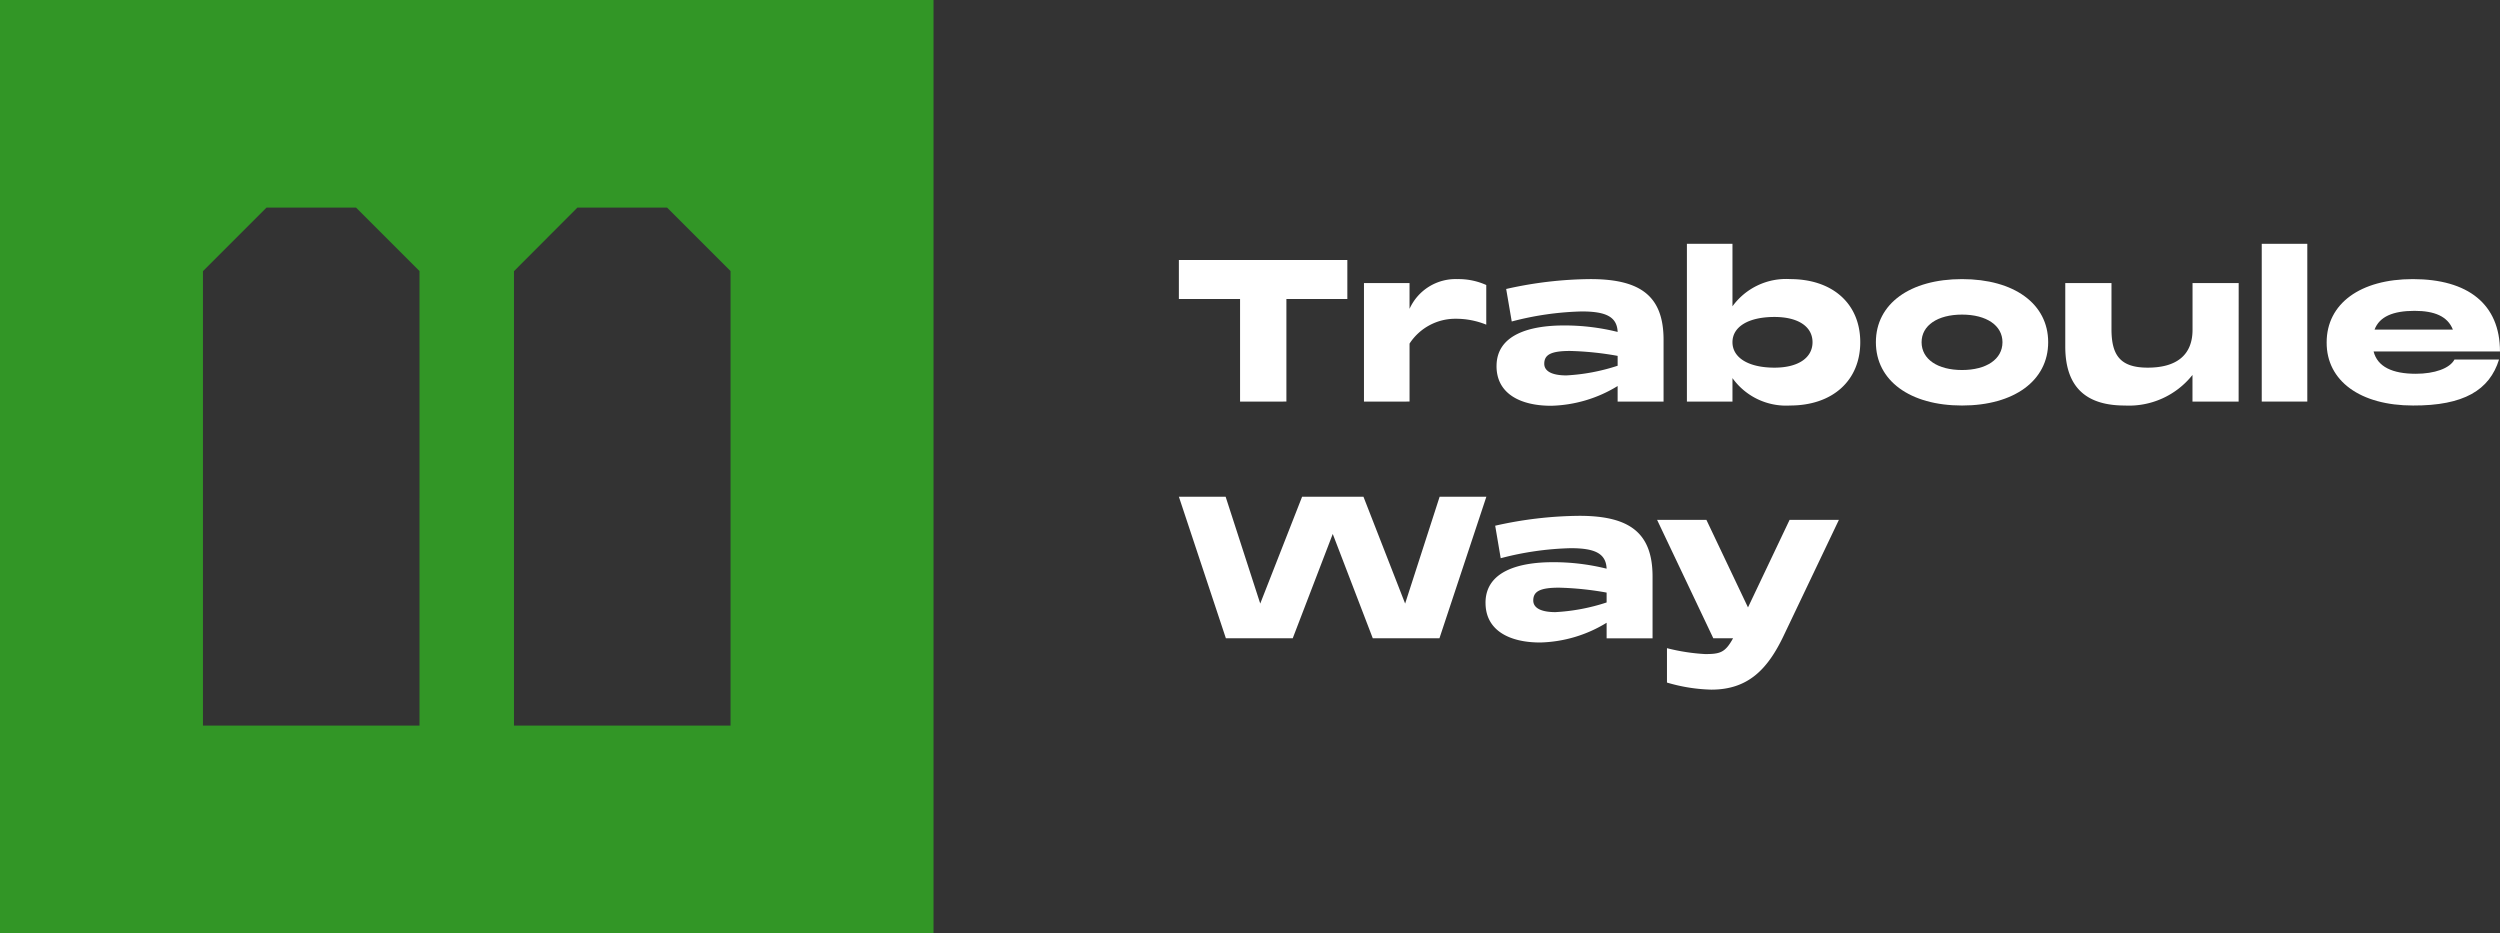 <svg xmlns="http://www.w3.org/2000/svg" xmlns:xlink="http://www.w3.org/1999/xlink" width="208.943" height="78.009" viewBox="0 0 208.943 78.009">
  <rect x="0" y="0" width="208.943" height="78.009" fill="#333333" stroke="none"/>
  <defs>
    <clipPath id="clip-path">
      <rect id="Rectangle_1881" data-name="Rectangle 1881" width="208.943" height="78.009" fill="none"/>
    </clipPath>
  </defs>
  <g id="Groupe_2014" data-name="Groupe 2014" transform="translate(0 0)">
    <path id="Tracé_7016" data-name="Tracé 7016" d="M71.6,15.79H85.68v3.263H80.587v8.571H76.714V19.053H71.6Z" transform="translate(26.927 5.938)" fill="#fff"/>
    <g id="Groupe_2015" data-name="Groupe 2015" transform="translate(0 0)">
      <g id="Groupe_2014-2" data-name="Groupe 2014" clip-path="url(#clip-path)">
        <path id="Tracé_7017" data-name="Tracé 7017" d="M82.843,17.282h3.808V19.44a4.218,4.218,0,0,1,4.006-2.488,5.632,5.632,0,0,1,2.407.494V20.76a6.719,6.719,0,0,0-2.555-.494,4.564,4.564,0,0,0-3.857,2.076v4.845H82.843Z" transform="translate(31.154 6.375)" fill="#fff"/>
        <path id="Tracé_7018" data-name="Tracé 7018" d="M90.895,24.221c0-2.637,2.785-3.395,5.621-3.395a18.345,18.345,0,0,1,4.5.542c-.051-1.284-1.006-1.713-3-1.713a25.16,25.16,0,0,0-5.851.839L91.7,17.777a32.906,32.906,0,0,1,7.039-.826c4.171,0,6.115,1.4,6.115,5.078v5.159h-3.839v-1.3a11.114,11.114,0,0,1-5.555,1.65c-2.572,0-4.566-1.006-4.566-3.314M96.746,25a16.43,16.43,0,0,0,4.27-.808v-.824a25.792,25.792,0,0,0-3.973-.411c-1.6,0-2.16.312-2.16,1.071,0,.578.561.973,1.863.973" transform="translate(34.182 6.375)" fill="#fff"/>
        <path id="Tracé_7019" data-name="Tracé 7019" d="M102.457,14.808h3.808v5.224a5.535,5.535,0,0,1,4.812-2.275c3.561,0,5.868,2.06,5.868,5.274,0,3.2-2.306,5.292-5.868,5.292a5.51,5.51,0,0,1-4.812-2.291v1.961h-3.808Zm7.318,10.351c2.01,0,3.181-.841,3.181-2.127s-1.171-2.11-3.181-2.11c-2.192,0-3.51.826-3.51,2.11s1.318,2.127,3.51,2.127" transform="translate(38.53 5.569)" fill="#fff"/>
        <path id="Tracé_7020" data-name="Tracé 7020" d="M113.935,22.226c0-3.214,2.851-5.274,7.2-5.274s7.2,2.06,7.2,5.274-2.851,5.291-7.2,5.291-7.2-2.078-7.2-5.291m7.2,2.324c2.043,0,3.38-.907,3.38-2.324,0-1.4-1.336-2.308-3.38-2.308s-3.38.907-3.38,2.308c0,1.417,1.336,2.324,3.38,2.324" transform="translate(42.846 6.375)" fill="#fff"/>
        <path id="Tracé_7021" data-name="Tracé 7021" d="M139.926,27.1h-3.857V24.872a6.778,6.778,0,0,1-5.669,2.555c-2.95,0-4.962-1.285-4.962-4.929V17.192H129.3v3.856c0,2.192.742,3.214,3.033,3.214,2.407,0,3.741-1.054,3.741-3.164V17.192h3.857Z" transform="translate(47.172 6.465)" fill="#fff"/>
        <rect id="Rectangle_1880" data-name="Rectangle 1880" width="3.808" height="13.185" transform="translate(189.03 20.377)" fill="#fff"/>
        <path id="Tracé_7022" data-name="Tracé 7022" d="M141.313,22.243c0-3.247,2.818-5.291,7.2-5.291,4.615,0,7.286,2.093,7.286,6.049H145.236c.329,1.285,1.582,1.863,3.527,1.863,1.566,0,2.836-.446,3.231-1.188h3.725c-.791,2.555-2.95,3.857-7.186,3.841-4.417,0-7.237-2.061-7.22-5.274m10.549-1.072c-.444-1.12-1.549-1.566-3.2-1.566-1.8,0-2.934.479-3.345,1.566Z" transform="translate(53.142 6.375)" fill="#fff"/>
        <path id="Tracé_7023" data-name="Tracé 7023" d="M71.6,30.168h3.907L78.4,39.1l3.5-8.932h5.126L90.51,39.1l2.884-8.932H97.3L93.378,42H87.806l-3.345-8.719L81.116,42H75.528Z" transform="translate(26.927 11.345)" fill="#fff"/>
        <path id="Tracé_7024" data-name="Tracé 7024" d="M90.225,38.6c0-2.637,2.785-3.395,5.621-3.395a18.334,18.334,0,0,1,4.5.542c-.05-1.284-1-1.713-3-1.713a25.17,25.17,0,0,0-5.851.839l-.461-2.718a32.9,32.9,0,0,1,7.037-.826c4.172,0,6.115,1.4,6.115,5.078v5.159h-3.839v-1.3a11.109,11.109,0,0,1-5.554,1.65c-2.572,0-4.566-1.006-4.566-3.314m5.851.775a16.42,16.42,0,0,0,4.269-.808v-.824a25.776,25.776,0,0,0-3.971-.411c-1.6,0-2.16.312-2.16,1.071,0,.578.561.973,1.863.973" transform="translate(33.93 11.782)" fill="#fff"/>
        <path id="Tracé_7025" data-name="Tracé 7025" d="M101.472,45.167V42.3a16.509,16.509,0,0,0,3.181.493c1.252,0,1.68-.114,2.341-1.318h-1.649l-4.7-9.9h4.121l3.477,7.319,3.477-7.319h4.121l-4.566,9.576c-1.368,2.917-3.016,4.615-6.1,4.615a14.159,14.159,0,0,1-3.708-.593" transform="translate(37.849 11.872)" fill="#fff"/>
        <path id="Tracé_7026" data-name="Tracé 7026" d="M0,78.009H78.022V0H0ZM35.062,60.643h-18.1V22.664l5.312-5.312h7.486l5.3,5.3Zm25.994,0h-18.1V22.664l5.3-5.312h7.5l5.3,5.3Z" transform="translate(0 0)" fill="#329626"/>
      </g>
    </g>
  </g>
</svg>
